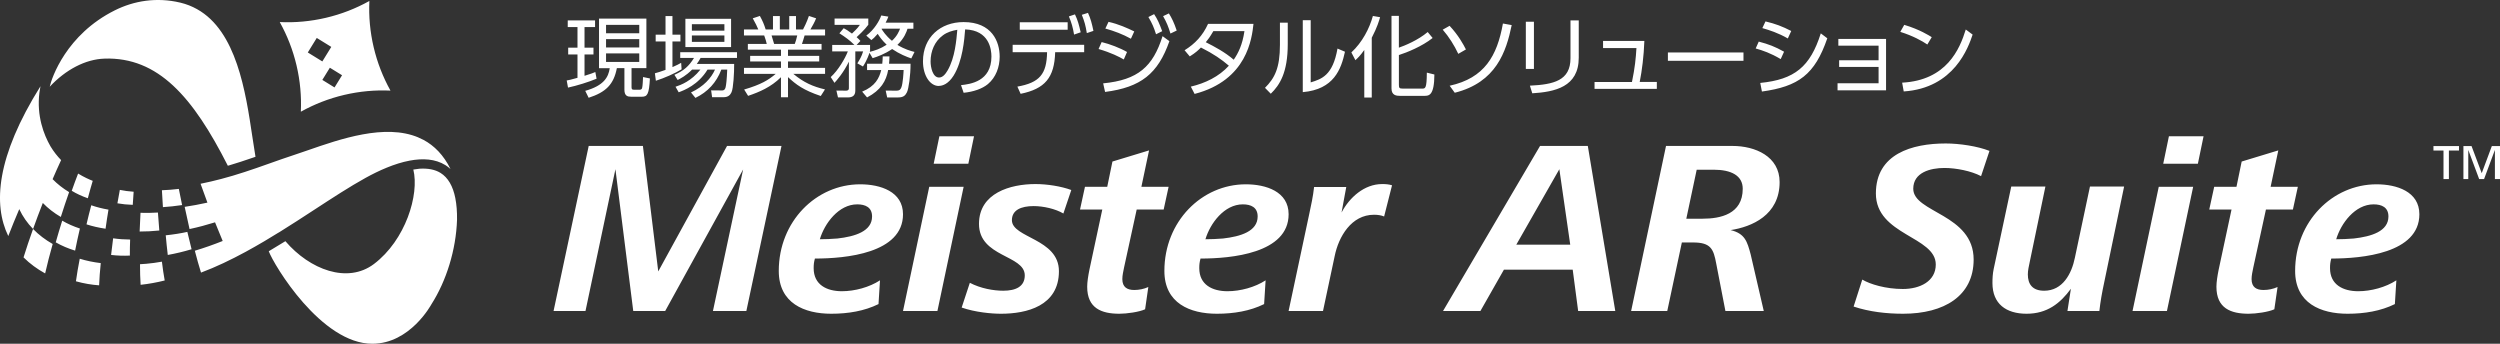 <?xml version="1.0" encoding="UTF-8"?><svg id="_レイヤー_2" xmlns="http://www.w3.org/2000/svg" viewBox="0 0 1010.15 138.9"><rect x="0" y="0" width="1010.15" height="138.9" fill="#333333" stroke="none"/><defs><style>.cls-1{fill:#fff;}</style></defs><g id="_アウトライン済"><g id="subbrand_logoTMマークあり"><path class="cls-1" d="M236.47,36.7l1.38,2.81c6.96-2.27,10.12-5.36,11.4-11.97h3.05v8.7c0,2.56,1.31,2.84,2.7,2.84h4.4c2.13,0,2.88-.99,3.2-7.38l-2.77-.57c-.07,1.31-.14,3.66-.39,4.47-.14.5-.53.67-1.1.67h-2.06c-1.03,0-1.1-.36-1.1-1.14v-7.6h6V7.52h-19.14v20.03h4.33c-.53,3.59-2.31,7.03-9.91,9.16ZM244.88,10.04h13.42v3.41h-13.42v-3.41ZM244.88,15.82h13.42v3.37h-13.42v-3.37ZM244.88,25.02v-3.44h13.42v3.44h-13.42ZM233.34,31.45v-9.45h-3.76v-2.73h3.76v-8.34h-3.94v-2.7h11.04v2.7h-4.26v8.34h3.62v2.73h-3.62v8.63c2.52-.75,3.62-1.21,4.37-1.53l.5,2.7c-3.2,1.35-8.02,2.84-11.54,3.59l-.53-2.88c.85-.14,1.31-.21,4.37-1.07ZM295.4,7.59h-18.46v11.43h18.46V7.59ZM292.7,16.92h-13.14v-2.59h13.14v2.59ZM292.7,12.38h-13.14v-2.59h13.14v2.59ZM283.08,23.42c-.57.99-.92,1.6-1.53,2.41h15.09c.04,3.55-.32,9.87-1.06,11.43-.46.96-1.17,2.02-3.27,2.02h-4.58l-.39-2.77,4.44.04c.99,0,1.28-.75,1.42-1.35.25-1.14.46-2.91.64-7.07h-2.38c-1.99,5.25-5.5,9.02-10.47,11.43l-1.78-2.2c5.11-2.41,8.13-5.75,9.69-9.23h-3.02c-3.76,6.18-9.44,8.34-11.65,9.16l-1.28-2.24c2.24-.75,6.32-2.24,10.05-6.92h-3.37c-2.45,2.49-4.58,3.55-5.82,4.19l-1.31-2.09c3.83-1.7,5.79-3.41,7.92-6.82h-5.57v-2.31h22.94v2.31h-14.7ZM268.91,28.22v-11.47h-3.98v-2.73h3.98v-7.53h2.8v7.53h3.23v2.73h-3.23v10.37c1.78-.78,2.66-1.24,3.52-1.74l.18,2.63c-2.8,1.7-6.96,3.52-10.4,4.62l-.39-3.02c1.14-.32,2.38-.67,4.3-1.38ZM300.68,36.17l1.6,2.56c4.54-1.53,9.23-3.52,13.28-7.53v8.09h2.84v-8.13c3.3,3.05,6.18,5.25,13.24,7.63l1.7-2.66c-4.9-1.17-8.56-2.77-12.78-6.28h12.82v-2.42h-14.98v-2.59h12.61v-2.27h-12.61v-2.49h13.56v-2.34h-7.92c.57-1.67.6-1.81,1.07-3.41h8.27v-2.42h-5.93c.96-1.67,1.67-2.88,2.31-4.51l-2.91-.96c-.85,2.52-2.06,4.9-2.38,5.47h-2.84v-5.43h-2.73v5.43h-3.8v-5.43h-2.77v5.43h-2.95c-.64-2.06-1.21-3.41-2.34-5.47l-2.88.96c1.35,2.49,1.56,2.88,2.24,4.51h-5.79v2.42h8.17c.53,1.35.89,2.77,1.03,3.41h-7.63v2.34h13.39v2.49h-12.46v2.27h12.46v2.59h-14.95v2.42h12.82c-2.98,2.52-5.97,4.33-12.75,6.32ZM312.79,17.74c-.21-.75-.75-2.41-1.03-3.41h10.37c-.35,1.56-.6,2.38-.99,3.41h-8.34ZM335.65,31.13l1.53,2.34c.96-1.07,3.59-3.98,5.82-8.56v10.72c0,.92-.71,1-1.21,1l-3.83-.04.64,2.77h4.05c1.88,0,2.95-.82,2.95-2.73v-15.87h3.16c-.6,2.09-1.53,3.55-2.34,4.83l2.27,1.28c1.7-2.59,2.56-5.29,2.63-5.54l1.28,2.17c1.85-.57,4.79-1.6,7.88-3.69,3.12,2.09,5.79,3.12,7.74,3.8l1.31-2.63c-1.56-.39-4.01-1.07-6.92-2.84,2.84-2.77,3.66-5.22,4.08-6.53h2.38v-2.45h-11.22c.68-1.28.85-1.74,1.1-2.45l-2.88-.46c-.6,1.92-2.84,5.82-6.04,8.13l2.06,1.81c.75-.57,1.24-1,2.56-2.52.57.89,1.63,2.52,3.62,4.4-2.56,1.67-4.83,2.38-6.85,2.88.04-.07.07-.18.14-.39v-2.42h-5.43l1.53-1.6c-.39-.46-.68-.78-1.53-1.53.39-.36,3.34-3.05,4.72-5.01v-2.52h-13.63v2.56h10.23c-.99,1.49-2.59,2.91-3.2,3.52-1.78-1.35-2.34-1.63-3.34-2.17l-1.74,2.06c2.38,1.53,3.98,2.66,6.07,4.69h-8.98v2.63h6.32c-1.1,2.84-3.91,7.67-6.92,10.37ZM356.21,11.7l.07-.11h7.39c-.39,1.03-1.14,2.95-3.27,4.9-2.52-2.09-3.69-3.98-4.19-4.79ZM364.2,35.32c.64-1.53.89-6.14.92-7.03h-6.25c-.78,4.4-2.95,8.17-8.52,11.08l-1.99-2.34c5.33-2.2,6.89-5.47,7.71-8.73h-5.72v-2.56h6.14c.14-1.07.14-1.95.18-2.95h2.73c-.04,1.35-.07,2.02-.18,2.95h8.7c0,4.72-.75,10.12-1.46,11.54-.6,1.17-1.28,2.09-3.52,2.09h-4.47l-.6-2.77,4.3.04c1.17,0,1.63-.32,2.02-1.31ZM379.32,34.71c1.6,0,3.87-.82,5.97-4.12,3.66-5.86,4.37-14.59,4.69-18.71,9.76.32,10.62,8.13,10.62,10.94,0,10.16-8.63,11.18-12.29,11.58l1.06,3.09c3.94-.39,7.49-1.6,9.8-3.51,3.23-2.7,4.76-6.89,4.76-11.11,0-6-3.09-13.95-14.59-13.95-9.37,0-16.4,6.18-16.4,15.84,0,5.86,2.91,9.98,6.39,9.98ZM380.95,14.3c1.81-1.35,3.76-1.88,5.86-2.27-.36,4.08-.92,11.29-3.91,16.41-.92,1.56-1.99,2.88-3.48,2.88-2.52,0-3.41-4.08-3.41-6.5,0-4.12,1.63-8.1,4.94-10.51ZM423.09,21.08h-13.92v-2.98h28.9v2.98h-11.72c-.29,10.33-4.15,14.81-13.96,16.83l-1.31-2.91c8.98-1.6,11.86-5.04,12-13.92ZM433.99,13.98c-.5-2.95-.99-4.65-2.09-7.35l2.45-.82c1.14,2.38,1.63,4.26,2.31,7.24l-2.66.92ZM439.14,13.37c-.5-3.09-.92-4.58-2.02-7.39l2.49-.78c1.06,2.31,1.6,4.37,2.2,7.28l-2.66.89ZM431.4,12.02h-19.35v-3.02h19.35v3.02ZM472.94,13.55c-.89-2.84-1.46-4.33-2.98-7.03l2.34-1.1c1.14,1.81,2.09,3.73,3.16,6.92l-2.52,1.21ZM454.08,24.03c-1.85-1.07-5.08-2.73-10.19-4.23l1.24-2.8c3.27.78,7.53,2.41,10.26,4.01l-1.31,3.02ZM467.11,13.84c-.96-2.95-1.46-4.15-3.09-6.96l2.31-1.17c1.42,2.13,2.09,3.76,3.27,6.89l-2.49,1.24ZM456.96,15.65c-3.27-1.81-6.68-3.09-10.33-4.12l1.28-2.7c4.12.92,7.6,2.52,10.4,3.87l-1.35,2.95ZM445.74,33.68c14.13-1.38,20.1-6.75,24-19.07l2.77,2.02c-4.62,13.17-11.5,18.64-25.99,20.52l-.78-3.48ZM485.25,19.2c5.22,2.63,8.34,4.83,11.29,7.35-4.05,4.44-9.55,7.07-15.38,8.45l1.53,2.95c21.3-5.54,23.15-22.51,23.79-28.3h-18.36c-2.13,4.72-5.25,8.03-9.48,10.65l2.1,2.49c2.48-1.56,3.48-2.56,4.51-3.59ZM490.26,12.59h12.57c-.82,5.5-2.45,8.77-4.33,11.54-3.51-3.02-7.6-5.22-11.29-7.07.96-1.17,1.6-1.99,3.05-4.47ZM513.47,37.87l-2.34-2.38c3.94-3.94,6.04-7.99,6.04-17.43v-8.91h3.16v8.66c0,11.47-3.2,16.51-6.85,20.06ZM526.4,37.23V8.15h3.2v25.14c4.37-1.35,8.91-2.73,10.83-13.67l3.02,1.28c-1.56,7.1-4.47,15.23-17.04,16.33ZM547.66,24.31l-1.63-3.12c4.44-4.12,7.31-9.69,8.7-14.74l2.91.5c-.39,1.38-1.14,4.01-3.37,8.31v24.15h-3.02v-19.21c-1.74,2.42-2.56,3.16-3.59,4.12ZM576.53,29.35l3.05.75c-.04,8.63-2.24,8.63-4.12,8.63h-9.8c-1.38,0-3.41-.18-3.41-2.95V6.41h2.98v12.85c2.27-.78,7.71-2.98,11.65-6.32l1.99,2.41c-4.33,3.44-10.47,5.89-13.63,6.89v12c0,1.28.18,1.56,1.56,1.56h7.81c1.31,0,1.88,0,1.92-6.46ZM589.23,21.75c-1.56-3.34-3.73-6.82-6.28-9.76l2.77-1.56c3.51,3.73,5.65,7.63,6.6,9.55l-3.09,1.78ZM585.75,34.64c14.06-3.09,19.17-12,21.52-25.14l3.55.64c-2.24,10.79-6.25,23.12-23.01,27.34l-2.06-2.84ZM619.8,27.86h-3.27V8.79h3.27v19.07ZM618.16,34.61c9.59-.46,16.41-2.02,16.41-11.08v-15.3h3.34v15.09c0,11.86-9.73,13.81-18.78,14.38l-.96-3.09ZM669.46,35.92h-25.17v-2.8h15.12c1.21-5.86,1.56-9.52,1.81-13.71h-13.49v-2.88h16.69c-.21,6.07-.96,12.04-1.88,16.58h6.92v2.8ZM704.47,24.56h-30.54v-3.37h30.54v3.37ZM722.39,15.54c-3.94-2.27-7.46-3.37-10.3-4.19l1.28-2.7c4.08.99,6.75,1.99,10.4,3.87l-1.38,3.02ZM735.71,13.48l2.63,1.99c-5.04,14.67-11.61,19.46-26.42,21.52l-.67-3.48c13.88-1.38,20.17-6.5,24.46-20.03ZM719.52,23.88c-4.15-2.45-7.14-3.44-10.12-4.3l1.24-2.77c4.05,1.07,6.53,2.02,10.23,4.08l-1.35,2.98ZM762.08,36.49h-19.6v-2.84h16.58v-6.6h-15.94v-2.7h15.94v-5.89h-16.26v-2.73h19.28v20.77ZM768.58,33.4c17.97-.96,23.26-13.53,25.71-21.48l2.77,2.06c-1.7,5.04-7.38,21.62-27.84,22.97l-.64-3.55ZM778.77,17.99c-2.09-1.42-5.82-3.52-10.94-5.11l1.6-2.84c6.29,1.88,10.19,4.4,11.11,4.97l-1.78,2.98ZM119.82,26.44c1.47,6.25,2.02,12.49,1.74,18.6l.02.07.07-.02c5.34-2.97,11.18-5.27,17.43-6.74,6.25-1.47,12.49-2.02,18.6-1.74l.07-.02-.02-.07c-2.97-5.34-5.27-11.18-6.74-17.43-1.47-6.25-2.02-12.49-1.74-18.6l-.02-.07-.07.02c-5.34,2.97-11.18,5.27-17.43,6.74-6.25,1.47-12.49,2.02-18.6,1.74l-.07.02.02.07c2.97,5.34,5.27,11.18,6.74,17.43ZM135.17,35.33l-4.93-3.04,3.04-4.93,4.93,3.04-3.04,4.93ZM127.99,15.33l5.87,3.62-3.62,5.87-5.87-3.62,3.62-5.87ZM13.36,92.52c2.29,2.37,4.97,4.38,7.93,6.07-1.17,4.14-2.21,8.17-3.05,11.89-3.17-1.75-6.15-3.9-8.73-6.48,1.13-3.65,2.44-7.52,3.85-11.47ZM17.3,82.01c-1.37,3.49-2.7,7.03-3.94,10.51-2.27-2.32-4.16-4.99-5.58-8.02-1.58,3.7-3.08,7.37-4.44,10.88-6.18-12.71-4.84-32.03,13.01-60.54-.17.87-.31,1.72-.42,2.56-1.19,9.49,1.8,17.06,4.41,21.62.02.04.04.08.07.12,1.27,2.12,2.74,3.96,4.28,5.55-1.14,2.45-2.29,5.02-3.44,7.7,1.91,1.96,4.14,3.71,6.67,5.24-1.14,3.24-2.27,6.62-3.35,10.03-2.74-1.6-5.18-3.48-7.26-5.64ZM65.42,76.87c2.19-.08,4.47-.25,6.84-.54.4,2.04.84,4.25,1.32,6.53-2.67.4-5.26.68-7.75.84-.16-2.4-.3-4.7-.41-6.83ZM42.19,23.69c-7.6.24-15.65,4.43-22.1,11.36.78-3.55,6.66-21.08,26.32-30.88,7.63-3.81,16.78-5.41,26.47-3.1,2.46.59,4.68,1.48,6.72,2.62,15.99,8.91,19.65,33.32,22.39,51.72.42,2.8.82,5.47,1.24,7.94-.3.1-.59.21-.89.31-3.64,1.26-6.67,2.25-9.55,3.1-.25.07-.49.14-.73.21-14.11-27.84-28.15-43.98-49.86-43.29ZM32.22,104.54c2.72.84,5.58,1.42,8.49,1.77-.33,3.19-.56,6.25-.66,8.98-2.93-.2-6.15-.72-9.37-1.63.38-2.81.92-5.9,1.54-9.11ZM35.49,80.11c-2.38-.83-4.55-1.83-6.5-3.02.86-2.44,1.72-4.78,2.57-6.96,2.37,1.45,4.49,2.39,5.91,2.94-.66,2.19-1.32,4.56-1.98,7.04ZM36.87,82.94c2.15.75,4.47,1.34,6.96,1.77-.42,2.49-.82,5.09-1.18,7.71-2.71-.4-5.3-.99-7.7-1.77.61-2.62,1.26-5.22,1.92-7.7ZM32.28,92.34c-.7,2.99-1.35,6-1.93,8.93-2.78-.86-5.42-1.96-7.83-3.35.81-2.88,1.69-5.83,2.62-8.76,2.16,1.27,4.56,2.33,7.15,3.18ZM65.42,105.72c.33,2.69.7,5.28,1.13,7.61-3.16.79-6.4,1.39-9.73,1.75-.17-2.53-.25-5.36-.25-8.32.86-.04,1.72-.1,2.57-.18,2.13-.19,4.23-.48,6.29-.85ZM75.7,93.7c.54,2.36,1.12,4.73,1.71,7.01-3.14.94-6.34,1.72-9.62,2.31-.31-2.58-.58-5.27-.82-7.94,1.56-.16,3.13-.37,4.71-.62,1.35-.21,2.69-.47,4.02-.76ZM112.6,93.95c-1.92,1.19-3.87,2.37-5.83,3.54-2.49,1.47-5.01,2.9-7.54,4.28-5.92,3.21-11.95,6.11-18.01,8.38-.86-2.75-1.69-5.74-2.5-8.84,3.84-1.15,7.59-2.48,11.26-3.94-1.05-2.46-2.08-4.99-3.09-7.54-3.39,1.06-6.82,1.98-10.3,2.72-.7-3.02-1.35-6.05-1.97-8.97,2.99-.44,6.05-1.02,9.19-1.71-.98-2.63-1.91-5.2-2.77-7.62,2.91-.58,5.68-1.24,8.36-1.95,1.58-.42,3.13-.85,4.65-1.3,3.36-1,6.59-2.07,9.73-3.16,1.83-.63,3.64-1.27,5.43-1.91,3.27-1.16,6.36-2.26,9.47-3.27,1.7-.55,3.57-1.2,5.55-1.89h0c13.26-4.61,31.36-10.9,44.81-5.24l.1.07c.68.28,1.34.59,2,.93,4.33,2.33,8.08,6.08,10.9,11.77-.2-.18-.4-.35-.61-.52-.47-.38-.95-.74-1.46-1.06-4.1-2.55-9.18-2.81-14.43-1.82-6.15,1.16-12.53,4.05-17.82,6.97-6.42,3.55-13.4,8.1-20.8,12.93h0c-4.59,2.99-9.38,6.12-14.32,9.18ZM183.98,80.1c.5,2.5.73,5.4.69,8.67-.4,12.21-4.32,24.73-10.35,34.18-.1.16-8.56,15.88-23.81,15.95-20.68.09-39.85-31.81-41.92-37.39.14-.08.28-.16.42-.24,1.9-1.12,3.89-2.33,5.91-3.58.13-.08.26-.16.39-.24,9.89,11.55,25.13,17.27,35.79,9.22,12.76-9.65,18.41-28.02,15.91-38.16.72-.13,1.56-.25,2.48-.34,3.41-.22,6.29.32,8.51,1.7,3.02,1.88,5.02,5.31,5.99,10.23ZM45.71,96.29c2.19.32,4.49.49,6.87.5-.08,2.18-.12,4.38-.11,6.48-2.51.12-5.06.04-7.58-.26.23-2.19.51-4.46.82-6.72ZM64.36,93.14c-2.7.28-5.36.42-7.94.41.08-2.56.21-5.12.35-7.56,2.25.08,4.6.04,7.04-.11.15,2.36.34,4.81.56,7.27ZM48.43,76.73c1.74.36,3.59.61,5.57.74-.13,1.65-.25,3.44-.36,5.3-2.18-.07-4.25-.28-6.2-.62.32-1.92.65-3.74.98-5.43ZM315.77,58.97l-14.2,66.7h-13.5l12.2-57.2-31.5,57.2h-12.9l-7.2-57.3-12.1,57.3h-12.9l14.2-66.7h21.9l6.2,50.7,27.8-50.7h22ZM364.87,86.57c0-9.2-9.2-12.1-17.3-12.1-17.8,0-32.9,15-32.9,35,0,13.1,10.4,17.3,21.2,17.3,6.9,0,13.4-1.1,19.1-3.9l.6-9.6c-4.3,2.8-10.2,4.4-15.4,4.4-6.1,0-11.4-2.6-11.4-9.3,0-1.5.1-2.4.5-3.9,12.4,0,35.6-2.1,35.6-17.9ZM346.37,82.57c3.3,0,6,1.2,6,4.9,0,6-6.9,8.1-14,8.9-2.5.2-4.8.3-7.1.3,1.9-6.4,7.6-14.1,15.1-14.1ZM389.37,75.47l-10.6,50.2h-13.9l10.6-50.2h13.9ZM379.56,55.07h14l-2.3,11.1h-14l2.3-11.1ZM418.37,74.37c4.8,0,10.4.9,14.5,2.4l-3.2,9.5c-3.2-1.9-8.1-3-12-3-5.1,0-8.8,1.6-8.8,5.7,0,7.2,19,7.4,19,20.6,0,14.1-13.1,17.2-23.4,17.2-3.9,0-10.4-.6-15.9-2.5l3.3-10c4.4,2.3,9.6,3.2,13.5,3.2,5.1,0,8.7-1.7,8.7-6.2,0-8.3-18.5-7.3-18.5-20.8,0-12.5,12.7-16.1,22.8-16.1ZM454.19,108.07c-.3,1.5-.7,3.2-.7,4.7,0,3.3,2,4.4,4.8,4.4,2,0,3.9-.4,5.7-1.2l-1.3,9c-2.4,1.1-7.4,1.8-10.4,1.8-7.2,0-13-2.2-13-10.9,0-1.9.4-4.4.9-6.9l5.2-24.3h-9l2-9.2h9l2.1-10.2,14.8-4.5-3.1,14.7h11l-2,9.2h-10.9l-5.1,23.4ZM520.68,86.57c0-9.2-9.2-12.1-17.3-12.1-17.8,0-32.9,15-32.9,35,0,13.1,10.4,17.3,21.2,17.3,6.9,0,13.4-1.1,19.1-3.9l.6-9.6c-4.3,2.8-10.2,4.4-15.4,4.4-6.1,0-11.4-2.6-11.4-9.3,0-1.5.1-2.4.5-3.9,12.4,0,35.6-2.1,35.6-17.9ZM502.17,82.57c3.3,0,6,1.2,6,4.9,0,6-6.9,8.1-14,8.9-2.5.2-4.8.3-7.1.3,1.9-6.4,7.6-14.1,15.1-14.1ZM558.47,74.37c1.5,0,2.7.1,4,.5l-3.2,12.6c-1.2-.5-2.6-.7-4.1-.7-9.1,0-14.3,8.8-15.9,16.8l-4.7,22.1h-13.9l8.3-39c.8-3.7,1.6-7.4,2-11.1h13l-1.9,10.3c3.2-6.1,9.2-11.5,16.4-11.5ZM622.27,58.97l-39.2,66.7h15.1l9.5-16.7h27.8l2.2,16.7h15l-11.1-66.7h-19.3ZM612.67,98.87l17.4-30.5,4.4,30.5h-21.8ZM700.07,58.97h-26.9l-14.1,66.7h14.6l5.9-27.7h4.5c7.2,0,8.3,2.6,9.4,8.6l3.7,19.1h15.5l-5.3-22.9c-1.4-5.2-2.3-8.4-8.1-9.8,8.5-1.3,19.8-6,19.8-19.4,0-10.4-9.9-14.6-19-14.6ZM687.97,88.37h-6.6l4.2-19.8h6.8c7.2,0,11.8,2.4,11.8,7.7,0,10.3-9.1,12.1-16.2,12.1ZM786.17,57.97c5.6,0,12.9,1.1,17.7,3l-3.4,10.2c-4-2.1-10.1-3.3-14.8-3.3-5.7,0-12.6,1.8-12.6,8.4,0,9.7,24.4,10.2,24.4,28.6,0,14.7-11.9,21.9-28.5,21.9-6.8,0-13.7-.8-20-2.9l3.5-10.9c3.2,1.9,9.5,3.8,16.4,3.8s13.3-3.1,13.3-9.9c0-11.4-24.2-11.8-24.2-28.7,0-16,14.6-20.2,28.2-20.2ZM844.47,75.37h13.8l-8.1,39c-.8,3.7-1.5,7.6-1.9,11.3h-12.9l1.4-9c-4.3,5.9-9.6,10.1-17.9,10.1s-13.8-4-13.8-12.4c0-1.9.1-3.8.5-5.7l7.1-33.3h13.8l-6.3,30.3c-.4,1.9-.8,3.6-.8,5.2,0,3.9,1.8,6.6,6.6,6.6,7.5,0,11.1-6.9,12.4-13.3l6.1-28.8ZM872.27,75.47h13.9l-10.6,50.2h-13.9l10.6-50.2ZM876.37,55.07h14l-2.3,11.1h-14l2.3-11.1ZM910.47,108.07c-.3,1.5-.7,3.2-.7,4.7,0,3.3,2,4.4,4.8,4.4,2,0,3.9-.4,5.7-1.2l-1.3,9c-2.4,1.1-7.4,1.8-10.4,1.8-7.2,0-13-2.2-13-10.9,0-1.9.4-4.4.9-6.9l5.2-24.3h-9l2-9.2h9l2.1-10.2,14.8-4.5-3.1,14.7h11l-2,9.2h-10.9l-5.1,23.4ZM960.27,74.47c-17.8,0-32.9,15-32.9,35,0,13.1,10.4,17.3,21.2,17.3,6.9,0,13.4-1.1,19.1-3.9l.6-9.6c-4.3,2.8-10.2,4.4-15.4,4.4-6.1,0-11.4-2.6-11.4-9.3,0-1.5.1-2.4.5-3.9,12.4,0,35.6-2.1,35.6-17.9,0-9.2-9.2-12.1-17.3-12.1ZM951.07,96.37c-2.5.2-4.8.3-7.1.3,1.9-6.4,7.6-14.1,15.1-14.1,3.3,0,6,1.2,6,4.9,0,6-6.9,8.1-14,8.9ZM983.26,59.02h10.32v1.8h-4.08v11.54h-2.18v-11.54h-4.06v-1.8ZM1010.15,59.02v13.34h-2.06v-11.78l-4.38,11.78h-1.98l-4.4-11.78v11.78h-1.96v-13.34h3.28l4.12,10.96,4.08-10.96h3.3Z"/></g></g></svg>
